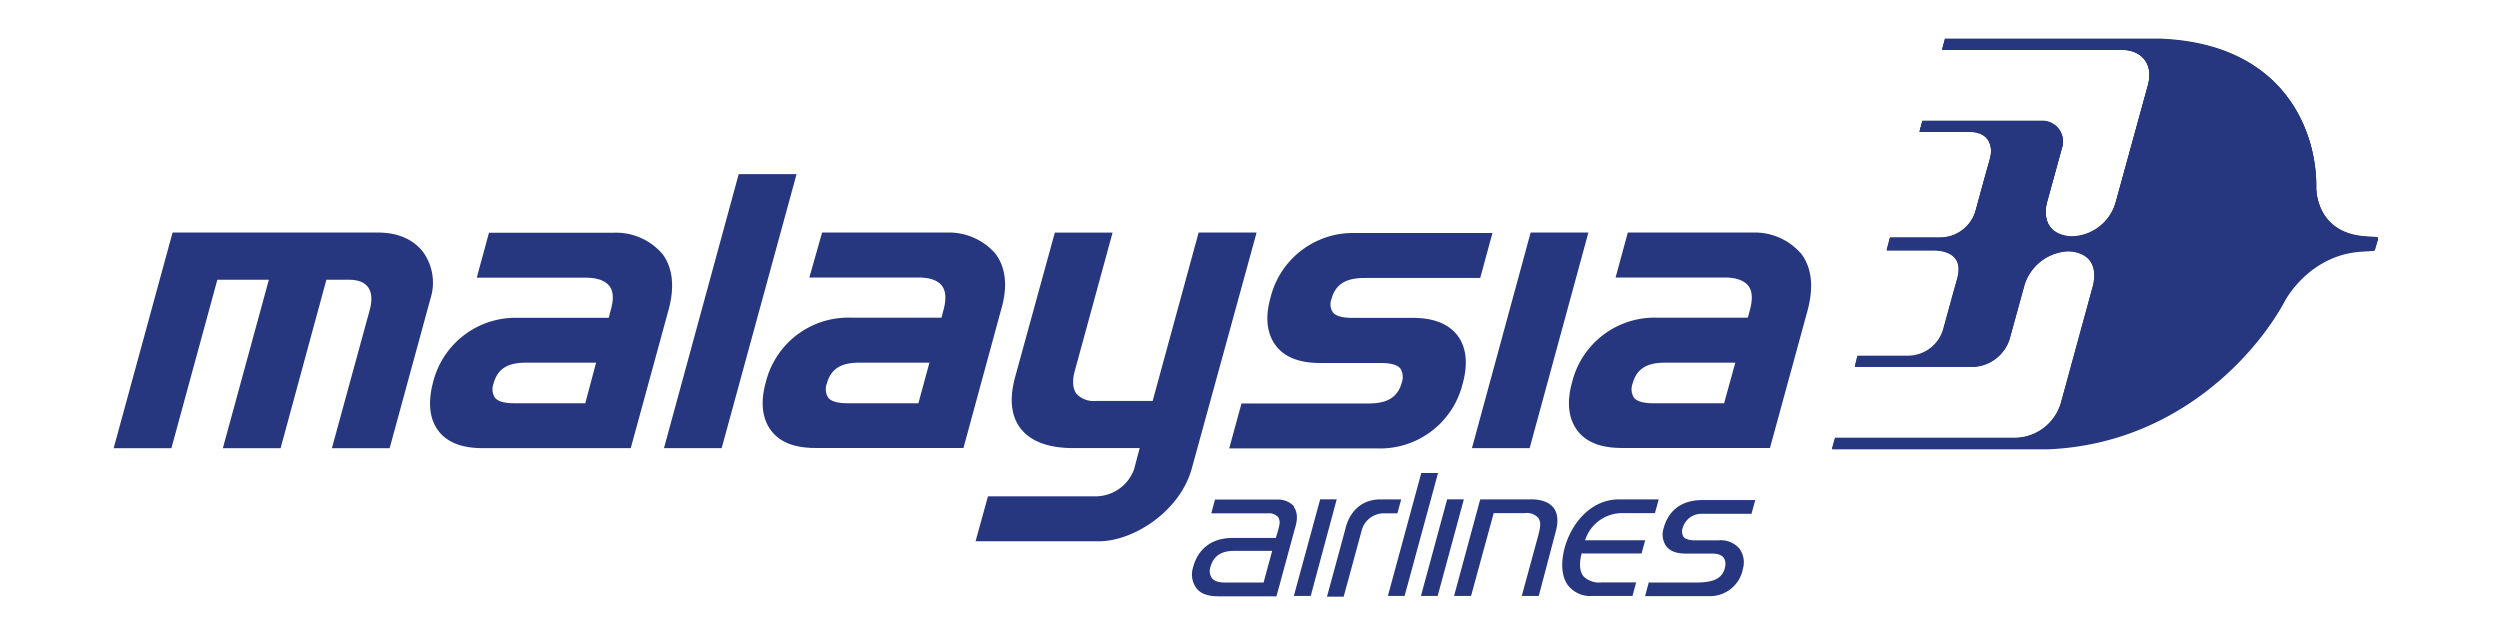 <?xml version="1.0" encoding="UTF-8" standalone="no"?><svg xmlns="http://www.w3.org/2000/svg" xmlns:xlink="http://www.w3.org/1999/xlink" data-name="Layer 1" id="Layer_1" style="" viewBox="-20.073 -5.019 441.595 110.407"><defs><style>.cls-1{fill:none;}.cls-2{fill:#26377f;}.cls-3{clip-path:url(#clip-path);}</style><clipPath id="clip-path" transform="translate(-2.11 1.8)"><path class="cls-1" d="M325.62,0,325.1,2H357c3.25.06,5.5,2.43,4.44,6.3l-5.72,20.81a8.26,8.26,0,0,1-7.91,5.9c-5.87-.49-4.2-6.06-4.2-6.06l2.62-9.52a3.63,3.63,0,0,0-3.5-4.84l-21.12,0-.51,1.89h9c3.32.09,4.05,2.59,3.44,4.81,0,0-1.12,3.95-2.46,8.91a6.53,6.53,0,0,1-6.39,5h-8.8l-.6,2.25h8.33c1,0,5.48.18,4.14,5-1.4,5-2.46,8.92-2.46,8.92a6.46,6.46,0,0,1-6.12,4.77h-9.07L309.68,58l21.14,0A7.07,7.07,0,0,0,337,53.15l2.61-9.49a8.47,8.47,0,0,1,7.55-6.06s5.9-.33,4.62,5.91L346.1,64.29a8.59,8.59,0,0,1-7.92,6.26h-32l-.55,2h38.12c22.49-.91,36.69-16.49,41.93-26.29,0,0,4.23-8,13.38-8.61l2.26-.15a.24.24,0,0,0,.21-.15c.15-.39.55-1.92.55-2s0-.12-.09-.12L399.79,35c-8.79-.64-8.61-8.61-8.61-8.61C391.34,16.64,385.71,1,363.74.12H325.62Z"/></clipPath></defs><path class="cls-2" d="M402,35.05l-2.23-.15c-8.79-.64-8.64-8.61-8.64-8.61.16-9.8-5.47-25.38-27.47-26.29H325.59l-.52,1.92H357c3.25.06,5.5,2.43,4.44,6.26L355.71,29a8.26,8.26,0,0,1-7.91,5.91c-5.87-.49-4.2-6.06-4.2-6.06l2.62-9.52a3.62,3.62,0,0,0-3.5-4.84l-21.12,0-.51,1.89h9c3.32.09,4.05,2.58,3.44,4.81,0,0-1.13,3.95-2.46,8.91a6.53,6.53,0,0,1-6.39,5h-8.8l-.6,2.25h8.33c1,0,5.48.18,4.14,5-1.4,5-2.46,8.91-2.46,8.91A6.49,6.49,0,0,1,319.2,56h-9.07l-.48,1.92,21.14,0A7.07,7.07,0,0,0,337,53.09l2.61-9.49a8.47,8.47,0,0,1,7.55-6.06s5.9-.33,4.62,5.91l-5.69,20.78a8.54,8.54,0,0,1-7.91,6.26h-32l-.55,1.92h38.12c22.49-.91,36.69-16.49,41.93-26.29,0,0,4.23-8,13.38-8.61l2.26-.15a.24.24,0,0,0,.21-.15c.15-.4.55-1.92.55-2s0-.12-.09-.15" transform="translate(-2.11 1.8)"/><path class="cls-2" d="M325.62,0,325.1,2H357c3.25.06,5.5,2.43,4.44,6.3l-5.72,20.81a8.26,8.26,0,0,1-7.91,5.9c-5.87-.49-4.2-6.06-4.2-6.06l2.62-9.52a3.63,3.63,0,0,0-3.5-4.84l-21.12,0-.51,1.89h9c3.32.09,4.05,2.59,3.44,4.81,0,0-1.12,3.95-2.46,8.91a6.53,6.53,0,0,1-6.39,5h-8.8l-.6,2.25h8.33c1,0,5.48.18,4.14,5-1.4,5-2.46,8.92-2.46,8.92a6.46,6.46,0,0,1-6.12,4.77h-9.07L309.68,58l21.14,0A7.07,7.07,0,0,0,337,53.15l2.61-9.49a8.47,8.47,0,0,1,7.55-6.06s5.9-.33,4.62,5.91L346.1,64.29a8.59,8.59,0,0,1-7.92,6.26h-32l-.55,2h38.12c22.49-.91,36.69-16.49,41.93-26.29,0,0,4.23-8,13.38-8.61l2.26-.15a.24.24,0,0,0,.21-.15c.15-.39.55-1.92.55-2s0-.12-.09-.12L399.79,35c-8.79-.64-8.61-8.61-8.61-8.61C391.34,16.64,385.71,1,363.74.12H325.62Z" id="SVGID" transform="translate(-2.11 1.8)"/><g class="cls-3"><rect class="cls-2" height="38" width="89.36" x="312.1"/></g><path class="cls-2" d="M56.7,37.6c-1.22-1.52-3.56-3.34-7.88-3.34H12.52L2.11,72.35h10.2l8.12-29.76h9.1L21.4,72.35H31.6l8.09-29.76h3.89c1.62,0,2.77.4,3.41,1.25.94,1.19.64,2.95.4,3.93L40.66,72.35h10.2l7.21-26.41A9.26,9.26,0,0,0,56.7,37.6" transform="translate(-2.11 1.8)"/><path class="cls-2" d="M98.93,37.91a10.78,10.78,0,0,0-8.52-3.62h-22l-2.16,7.94H85.48c2,0,3.38.49,4.14,1.4s.85,2.34.33,4.2l-.39,1.49H73.43A15,15,0,0,0,58.52,60.76c-.94,3.56-.61,6.51,1,8.58s4.26,3,7.75,3H93.45l6.69-24.46c1.13-4.17.7-7.55-1.21-10M85.42,64.41H73c-1.18,0-2.83-.09-3.56-1a2.86,2.86,0,0,1-.21-2.52c.88-3.23,3.44-3.65,5.87-3.65H87.33Z" transform="translate(-2.11 1.8)"/><path class="cls-2" d="M157.77,37.88a10.88,10.88,0,0,0-8.52-3.62h-22L125,42.2h19.26c2,0,3.38.49,4.11,1.4s.85,2.34.36,4.2l-.39,1.49H132.24A15,15,0,0,0,117.3,60.73c-1,3.56-.61,6.51,1,8.58s4.26,3,7.75,3h26.17l6.66-24.46c1.22-4.14.82-7.52-1.12-10M144.26,64.41H131.88c-1.19,0-2.83-.09-3.56-1a2.83,2.83,0,0,1-.22-2.52c.89-3.23,3.47-3.65,5.88-3.65h12.23Z" transform="translate(-2.11 1.8)"/><path class="cls-2" d="M193.76,34.26,185.64,64h-10a4.2,4.2,0,0,1-3.41-1.21c-.94-1.19-.64-3-.37-4l6.7-24.52h-10.2l-7,25.46c-1.07,3.93-.73,7,1,9.19,2.22,2.83,6.24,3.41,9.22,3.41h11.77l-1,3.77a7.27,7.27,0,0,1-7.06,4.75H156.55l-2.19,7.94h21.78c6.09,0,14.3-5.26,16.4-12.81L204,34.26Z" transform="translate(-2.11 1.8)"/><path class="cls-2" d="M239.4,52.33c-1.59-2-4.26-3-7.76-3h-10.5c-1.25,0-3-.09-3.68-1a2.57,2.57,0,0,1-.21-2.4c.88-3.22,3.53-3.65,6-3.65H243.5l2.16-7.94H221.38a15,15,0,0,0-14.93,11.44c-1,3.53-.61,6.45,1,8.52s4.26,3,7.79,3h10.5c1.24,0,2.95.09,3.68,1a2.93,2.93,0,0,1,.21,2.5c-.88,3.22-3.53,3.65-6,3.65h-22.3l-2.17,7.94h26.29A15,15,0,0,0,240.4,60.94c1-3.56.64-6.54-1-8.61" transform="translate(-2.11 1.8)"/><polygon class="cls-2" points="250.3 36.05 239.93 74.14 250.12 74.14 260.5 36.05 250.3 36.05"/><path class="cls-2" d="M300.09,37.88a10.82,10.82,0,0,0-8.52-3.62h-22l-2.16,7.94h19.26c2,0,3.37.49,4.13,1.4s.86,2.34.37,4.2l-.4,1.49H274.63a15,15,0,0,0-14.91,11.44c-1,3.56-.61,6.51,1,8.58s4.26,3,7.79,3h26.17l6.69-24.46c1.07-4.14.67-7.52-1.28-10M286.58,64.41H274.2c-1.18,0-2.83-.09-3.56-1a2.86,2.86,0,0,1-.21-2.52c.88-3.23,3.47-3.65,5.87-3.65h12.26Z" transform="translate(-2.11 1.8)"/><polygon class="cls-2" points="110.41 25.74 97.21 74.14 107.4 74.14 120.63 25.74 110.41 25.74"/><path class="cls-2" d="M210.65,82.66a3.83,3.83,0,0,0-3-1.24h-11L196,83.85h10a2.22,2.22,0,0,1,1.83.7,2,2,0,0,1,.15,1.55c-.09.52-.58,2.1-.58,2.1h-7.64c-3.59,0-6.11,1.83-7,5.26a4.1,4.1,0,0,0,.64,3.66c.7.91,2,1.39,3.86,1.39h10.25l3.29-12.1c.52-1.65.39-2.89-.27-3.75m-5.3,13.42h-6.69c-1.25,0-2-.24-2.44-.79a2.19,2.19,0,0,1-.24-2c.52-1.88,1.89-2.8,4.11-2.8h6.78Z" transform="translate(-2.11 1.8)"/><polygon class="cls-2" points="211.45 100.25 216.04 83.18 213.12 83.18 208.47 100.25 211.45 100.25"/><polygon class="cls-2" points="228.03 100.25 233.94 78.53 230.98 78.53 225.08 100.25 228.03 100.25"/><polygon class="cls-2" points="233.87 100.25 238.5 83.18 235.55 83.18 230.92 100.25 233.87 100.25"/><path class="cls-2" d="M252.39,81.39H243.5l-4.62,17.06h3l4-14.63h5.47a2.72,2.72,0,0,1,2.44.88c.51.76.3,1.77-.06,3.14l-2.89,10.61h3L256.86,87c.49-1.82.3-3.25-.43-4.16s-2.06-1.46-4-1.46" transform="translate(-2.11 1.8)"/><path class="cls-2" d="M262.09,88.41a6.87,6.87,0,0,1,6.27-4.59h6l.67-2.43h-7c-5.06,0-8.46,4.32-9.62,8.58-.73,2.73-.52,5.17.64,6.66a5,5,0,0,0,4.29,1.82h7.06l.64-2.4H265A3.94,3.94,0,0,1,261.76,95c-.73-.86-.79-2.38-.37-3.93l0-.12H272l.64-2.34H262Z" transform="translate(-2.11 1.8)"/><path class="cls-2" d="M291.42,83.91l.67-2.4h-9.34c-4.81,0-6.33,3.07-6.84,4.93a3.65,3.65,0,0,0,.42,3.19c.67.88,1.77,1.34,3.59,1.34h4.6c2.79,0,2.34,2.1,2.13,2.77-.7,2.16-3,2.34-5.39,2.34h-8l-.64,2.4h11.29a5.92,5.92,0,0,0,6-4.86,4.14,4.14,0,0,0-.67-3.59,4.35,4.35,0,0,0-3.68-1.4h-4c-.39,0-1.7,0-2.16-.64a1.88,1.88,0,0,1-.09-1.68,3.4,3.4,0,0,1,3.44-2.37h8.7Z" transform="translate(-2.11 1.8)"/><path class="cls-2" d="M225.92,81.39c-5.11,0-6.12,4.74-6.21,5.11s-3.28,12.08-3.28,12.08h2.95s3.07-11.26,3.16-11.63a4.07,4.07,0,0,1,3.83-3.1h2.5l.67-2.46Z" transform="translate(-2.11 1.8)"/></svg>